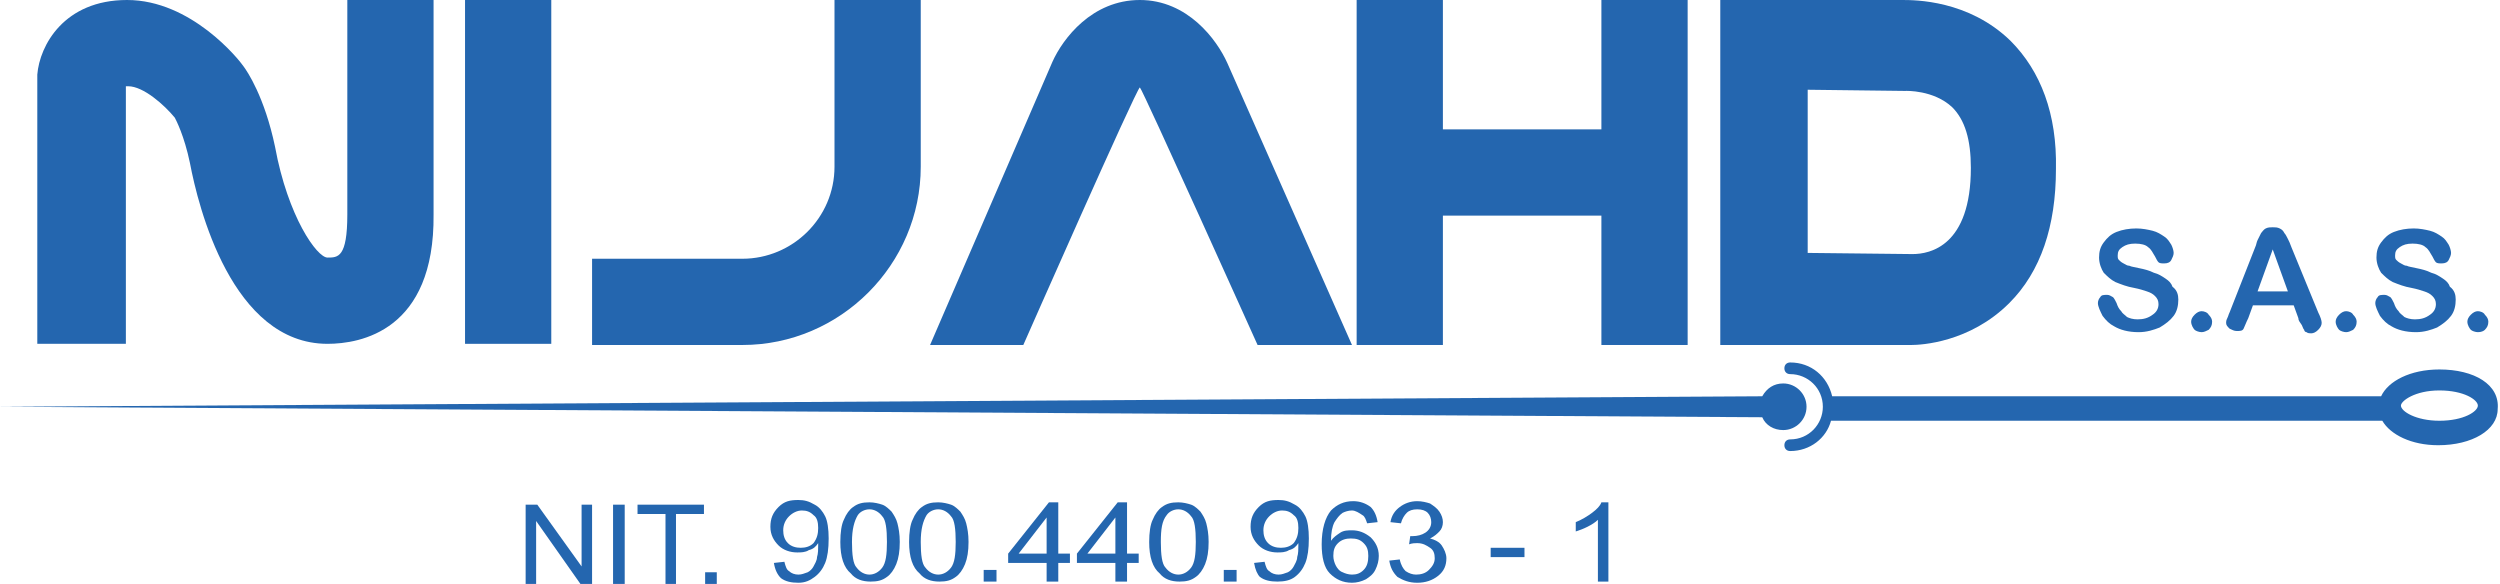 <?xml version="1.0" encoding="utf-8"?>
<!-- Generator: Adobe Illustrator 21.1.0, SVG Export Plug-In . SVG Version: 6.00 Build 0)  -->
<svg version="1.1" id="Capa_1" xmlns="http://www.w3.org/2000/svg" xmlns:xlink="http://www.w3.org/1999/xlink" x="0px" y="0px"
	 viewBox="0 0 214.5 50.1" style="enable-background:new 0 0 214.5 50.1;" xml:space="preserve">
<style type="text/css">
	.st0{fill:#2466AF;}
</style>
<g>
	<g>
		<g>
			<path class="st0" d="M63.7,29.6H50.8v-7.4h12.9c4.3,0,7.9-3.5,7.9-7.9V0H79v14.3C79,22.7,72.1,29.6,63.7,29.6z"/>
		</g>
	</g>
	<g>
		<g>
			<rect x="39.9" y="0" class="st0" width="7.4" height="29.5"/>
		</g>
	</g>
	<g>
		<g>
			<path class="st0" d="M87.8,29.6h-8L90.3,5.3c0.9-2,3.4-5.3,7.5-5.3c4.1,0,6.6,3.4,7.5,5.4l10.7,24.2l-8.1,0c0,0-9.9-22-10.1-22.1
				C97.5,7.6,87.8,29.6,87.8,29.6z"/>
		</g>
	</g>
	<polygon class="st0" points="137.4,0 137.4,11.1 123.8,11.1 123.8,0 116.4,0 116.4,29.6 123.8,29.6 123.8,18.5 137.4,18.5 
		137.4,29.6 144.8,29.6 144.8,0 	"/>
	<path class="st0" d="M172.5,3.5C168.9,0,164.3,0,163.2,0L155,0v0h-7.4v29.6h7.4v0l8.9,0c0,0,0.1,0,0.1,0c0.8,0,5-0.2,8.4-3.6
		c2.7-2.7,4-6.6,4-11.5C176.5,9.8,175.1,6.1,172.5,3.5z M164.1,21.8l-9-0.1V7.7l8.2,0.1l0.2,0c0,0,2.4-0.1,4,1.4
		c1.1,1.1,1.6,2.8,1.6,5.2C169.1,21.1,165.6,21.8,164.1,21.8z"/>
	<g>
		<g>
			<path class="st0" d="M28.1,29.5C19.9,29.5,17,17.7,16.3,14c-0.5-2.4-1.2-3.7-1.3-3.9c-0.9-1.1-2.7-2.7-4-2.7c-0.1,0-0.2,0-0.2,0
				v22.1H3.2l0-23.1C3.4,3.9,5.5,0,10.9,0c5.5,0,9.6,5.1,10,5.7c0.3,0.4,1.8,2.6,2.7,6.9c1.1,6,3.6,9.5,4.5,9.5c0.9,0,1.7,0,1.7-3.7
				V0h7.4v18.4C37.3,28.4,30.9,29.5,28.1,29.5z M14.9,10.1L14.9,10.1C14.9,10.1,14.9,10.1,14.9,10.1L14.9,10.1z"/>
		</g>
	</g>
	<g>
		<g>
			<path class="st0" d="M155,34.9c0-1.1-0.9-2-2-2c-0.8,0-1.4,0.4-1.8,1.1L0,34.9l151.2,0.9c0.3,0.7,1,1.1,1.8,1.1
				C154.1,36.9,155,36,155,34.9z"/>
			<path class="st0" d="M209.3,31.7c-2.5,0-4.4,1-5,2.3h-47.1c-0.4-1.7-1.8-2.9-3.6-2.9c-0.3,0-0.5,0.2-0.5,0.5s0.2,0.5,0.5,0.5
				c1.5,0,2.8,1.2,2.8,2.8c0,1.5-1.2,2.8-2.8,2.8c-0.3,0-0.5,0.2-0.5,0.5s0.2,0.5,0.5,0.5c1.7,0,3.1-1.1,3.5-2.6h47.3
				c0.7,1.2,2.5,2.1,4.8,2.1c2.9,0,5.1-1.3,5.1-3.1C214.5,33,212.3,31.7,209.3,31.7z M209.3,36.1c-2,0-3.3-0.8-3.3-1.3
				c0-0.4,1.2-1.3,3.3-1.3s3.3,0.8,3.3,1.3C212.6,35.3,211.4,36.1,209.3,36.1z"/>
		</g>
	</g>
	<g>
		<g>
			<path class="st0" d="M186.9,25.7c0,0.5-0.1,1-0.4,1.4c-0.3,0.4-0.7,0.7-1.2,1c-0.5,0.2-1.1,0.4-1.8,0.4c-0.9,0-1.6-0.2-2.1-0.5
				c-0.4-0.2-0.7-0.5-1-0.9c-0.2-0.4-0.4-0.8-0.4-1.1c0-0.2,0.1-0.4,0.2-0.5c0.1-0.2,0.3-0.2,0.6-0.2c0.2,0,0.3,0.1,0.5,0.2
				c0.1,0.1,0.2,0.3,0.3,0.5c0.1,0.3,0.2,0.5,0.4,0.7c0.1,0.2,0.3,0.3,0.5,0.5c0.2,0.1,0.5,0.2,0.9,0.2c0.5,0,0.9-0.1,1.3-0.4
				c0.3-0.2,0.5-0.5,0.5-0.9c0-0.3-0.1-0.5-0.3-0.7c-0.2-0.2-0.4-0.3-0.7-0.4c-0.3-0.1-0.6-0.2-1.1-0.3c-0.6-0.1-1.1-0.3-1.6-0.5
				c-0.4-0.2-0.7-0.5-1-0.8c-0.2-0.3-0.4-0.8-0.4-1.3c0-0.5,0.1-0.9,0.4-1.3c0.3-0.4,0.6-0.7,1.1-0.9c0.5-0.2,1.1-0.3,1.7-0.3
				c0.5,0,1,0.1,1.4,0.2c0.4,0.1,0.7,0.3,1,0.5c0.3,0.2,0.4,0.4,0.6,0.7c0.1,0.2,0.2,0.5,0.2,0.7c0,0.2-0.1,0.4-0.2,0.6
				c-0.1,0.2-0.3,0.3-0.6,0.3c-0.2,0-0.4,0-0.5-0.1c-0.1-0.1-0.2-0.3-0.3-0.5c-0.2-0.3-0.3-0.6-0.6-0.8c-0.2-0.2-0.6-0.3-1.1-0.3
				c-0.5,0-0.8,0.1-1.1,0.3c-0.3,0.2-0.4,0.4-0.4,0.7c0,0.2,0,0.3,0.1,0.4c0.1,0.1,0.2,0.2,0.4,0.3c0.2,0.1,0.3,0.2,0.5,0.2
				c0.2,0.1,0.4,0.1,0.8,0.2c0.5,0.1,0.9,0.2,1.3,0.4c0.4,0.1,0.7,0.3,1,0.5c0.3,0.2,0.5,0.4,0.6,0.7
				C186.8,24.9,186.9,25.3,186.9,25.7z"/>
			<path class="st0" d="M188.9,28.5c-0.2,0-0.5-0.1-0.6-0.2s-0.3-0.4-0.3-0.7c0-0.2,0.1-0.4,0.3-0.6s0.4-0.3,0.6-0.3
				c0.2,0,0.5,0.1,0.6,0.3c0.2,0.2,0.3,0.4,0.3,0.6c0,0.3-0.1,0.5-0.3,0.7C189.3,28.4,189.1,28.5,188.9,28.5z"/>
			<path class="st0" d="M197.2,27.3l-0.4-1.1h-3.5l-0.4,1.1c-0.2,0.4-0.3,0.7-0.4,0.9c-0.1,0.2-0.3,0.2-0.6,0.2
				c-0.2,0-0.4-0.1-0.6-0.2c-0.2-0.2-0.3-0.3-0.3-0.5c0-0.1,0-0.2,0.1-0.4s0.1-0.3,0.2-0.5l2.2-5.6c0.1-0.2,0.1-0.4,0.2-0.6
				c0.1-0.2,0.2-0.4,0.3-0.6c0.1-0.1,0.2-0.3,0.4-0.4c0.2-0.1,0.4-0.1,0.6-0.1c0.2,0,0.4,0,0.6,0.1c0.2,0.1,0.3,0.2,0.4,0.4
				c0.1,0.1,0.2,0.3,0.3,0.5c0.1,0.2,0.2,0.4,0.3,0.7l2.3,5.6c0.2,0.4,0.3,0.7,0.3,0.9c0,0.2-0.1,0.4-0.3,0.6
				c-0.2,0.2-0.4,0.3-0.6,0.3c-0.1,0-0.3,0-0.4-0.1c-0.1,0-0.2-0.1-0.2-0.2c-0.1-0.1-0.1-0.2-0.2-0.4
				C197.3,27.6,197.2,27.5,197.2,27.3z M193.7,25h2.6l-1.3-3.6L193.7,25z"/>
			<path class="st0" d="M201.3,28.5c-0.2,0-0.5-0.1-0.6-0.2s-0.3-0.4-0.3-0.7c0-0.2,0.1-0.4,0.3-0.6c0.2-0.2,0.4-0.3,0.6-0.3
				c0.2,0,0.5,0.1,0.6,0.3c0.2,0.2,0.3,0.4,0.3,0.6c0,0.3-0.1,0.5-0.3,0.7C201.7,28.4,201.5,28.5,201.3,28.5z"/>
			<path class="st0" d="M210.7,25.7c0,0.5-0.1,1-0.4,1.4c-0.3,0.4-0.7,0.7-1.2,1c-0.5,0.2-1.1,0.4-1.8,0.4c-0.9,0-1.6-0.2-2.1-0.5
				c-0.4-0.2-0.7-0.5-1-0.9c-0.2-0.4-0.4-0.8-0.4-1.1c0-0.2,0.1-0.4,0.2-0.5c0.1-0.2,0.3-0.2,0.6-0.2c0.2,0,0.3,0.1,0.5,0.2
				c0.1,0.1,0.2,0.3,0.3,0.5c0.1,0.3,0.2,0.5,0.4,0.7c0.1,0.2,0.3,0.3,0.5,0.5c0.2,0.1,0.5,0.2,0.9,0.2c0.5,0,0.9-0.1,1.3-0.4
				c0.3-0.2,0.5-0.5,0.5-0.9c0-0.3-0.1-0.5-0.3-0.7c-0.2-0.2-0.4-0.3-0.7-0.4c-0.3-0.1-0.6-0.2-1.1-0.3c-0.6-0.1-1.1-0.3-1.6-0.5
				c-0.4-0.2-0.7-0.5-1-0.8c-0.2-0.3-0.4-0.8-0.4-1.3c0-0.5,0.1-0.9,0.4-1.3c0.3-0.4,0.6-0.7,1.1-0.9c0.5-0.2,1.1-0.3,1.7-0.3
				c0.5,0,1,0.1,1.4,0.2c0.4,0.1,0.7,0.3,1,0.5c0.3,0.2,0.4,0.4,0.6,0.7c0.1,0.2,0.2,0.5,0.2,0.7c0,0.2-0.1,0.4-0.2,0.6
				c-0.1,0.2-0.3,0.3-0.6,0.3c-0.2,0-0.4,0-0.5-0.1c-0.1-0.1-0.2-0.3-0.3-0.5c-0.2-0.3-0.3-0.6-0.6-0.8c-0.2-0.2-0.6-0.3-1.1-0.3
				c-0.5,0-0.8,0.1-1.1,0.3c-0.3,0.2-0.4,0.4-0.4,0.7c0,0.2,0,0.3,0.1,0.4c0.1,0.1,0.2,0.2,0.4,0.3c0.2,0.1,0.3,0.2,0.5,0.2
				c0.2,0.1,0.4,0.1,0.8,0.2c0.5,0.1,0.9,0.2,1.3,0.4c0.4,0.1,0.7,0.3,1,0.5c0.3,0.2,0.5,0.4,0.6,0.7
				C210.6,24.9,210.7,25.3,210.7,25.7z"/>
			<path class="st0" d="M212.6,28.5c-0.2,0-0.5-0.1-0.6-0.2s-0.3-0.4-0.3-0.7c0-0.2,0.1-0.4,0.3-0.6s0.4-0.3,0.6-0.3
				c0.2,0,0.5,0.1,0.6,0.3c0.2,0.2,0.3,0.4,0.3,0.6c0,0.3-0.1,0.5-0.3,0.7C213.1,28.4,212.9,28.5,212.6,28.5z"/>
		</g>
	</g>
	<g>
		<g>
			<path class="st0" d="M45.1,50.1v-6.8h1l3.8,5.3v-5.3h0.9v6.8h-1l-3.8-5.4v5.4H45.1z"/>
			<path class="st0" d="M52.6,50.1v-6.8h1v6.8H52.6z"/>
			<path class="st0" d="M57.1,50.1v-6h-2.4v-0.8h5.7v0.8h-2.4v6H57.1z"/>
			<path class="st0" d="M60.5,50.1v-1h1v1H60.5z"/>
		</g>
	</g>
	<g>
		<g>
			<path class="st0" d="M66.4,48.3l0.9-0.1c0.1,0.4,0.2,0.7,0.4,0.8c0.2,0.2,0.5,0.3,0.8,0.3c0.3,0,0.5-0.1,0.8-0.2
				c0.2-0.1,0.4-0.3,0.5-0.5c0.1-0.2,0.3-0.5,0.3-0.8c0.1-0.3,0.1-0.7,0.1-1c0,0,0-0.1,0-0.2c-0.2,0.3-0.4,0.5-0.8,0.6
				c-0.3,0.2-0.7,0.2-1,0.2c-0.6,0-1.2-0.2-1.6-0.6c-0.4-0.4-0.7-0.9-0.7-1.6c0-0.7,0.2-1.2,0.7-1.7s1-0.6,1.7-0.6
				c0.5,0,0.9,0.1,1.4,0.4c0.4,0.2,0.7,0.6,0.9,1c0.2,0.4,0.3,1.1,0.3,1.9c0,0.9-0.1,1.6-0.3,2.1c-0.2,0.5-0.5,0.9-0.9,1.2
				S69.1,50,68.5,50c-0.6,0-1.1-0.1-1.5-0.4C66.7,49.3,66.5,48.9,66.4,48.3z M70.2,45.3c0-0.5-0.1-0.9-0.4-1.1
				c-0.3-0.3-0.6-0.4-1-0.4c-0.4,0-0.8,0.2-1.1,0.5c-0.3,0.3-0.5,0.7-0.5,1.2c0,0.4,0.1,0.8,0.4,1.1c0.3,0.3,0.7,0.4,1.1,0.4
				c0.4,0,0.8-0.1,1.1-0.4C70.1,46.2,70.2,45.8,70.2,45.3z"/>
			<path class="st0" d="M72.1,46.5c0-0.8,0.1-1.5,0.3-1.9c0.2-0.5,0.5-0.9,0.8-1.1c0.4-0.3,0.8-0.4,1.4-0.4c0.4,0,0.8,0.1,1.1,0.2
				c0.3,0.1,0.6,0.4,0.8,0.6c0.2,0.3,0.4,0.6,0.5,1c0.1,0.4,0.2,0.9,0.2,1.6c0,0.8-0.1,1.4-0.3,1.9c-0.2,0.5-0.5,0.9-0.8,1.1
				c-0.4,0.3-0.8,0.4-1.4,0.4c-0.7,0-1.3-0.2-1.7-0.7C72.4,48.7,72.1,47.8,72.1,46.5z M73.1,46.5c0,1.1,0.1,1.9,0.4,2.2
				c0.3,0.4,0.7,0.6,1.1,0.6c0.4,0,0.8-0.2,1.1-0.6c0.3-0.4,0.4-1.1,0.4-2.2c0-1.1-0.1-1.9-0.4-2.2c-0.3-0.4-0.7-0.6-1.1-0.6
				c-0.4,0-0.8,0.2-1,0.5C73.3,44.7,73.1,45.4,73.1,46.5z"/>
			<path class="st0" d="M78,46.5c0-0.8,0.1-1.5,0.3-1.9c0.2-0.5,0.5-0.9,0.8-1.1c0.4-0.3,0.8-0.4,1.4-0.4c0.4,0,0.8,0.1,1.1,0.2
				c0.3,0.1,0.6,0.4,0.8,0.6c0.2,0.3,0.4,0.6,0.5,1c0.1,0.4,0.2,0.9,0.2,1.6c0,0.8-0.1,1.4-0.3,1.9c-0.2,0.5-0.5,0.9-0.8,1.1
				c-0.4,0.3-0.8,0.4-1.4,0.4c-0.7,0-1.3-0.2-1.7-0.7C78.3,48.7,78,47.8,78,46.5z M79,46.5c0,1.1,0.1,1.9,0.4,2.2
				c0.3,0.4,0.7,0.6,1.1,0.6c0.4,0,0.8-0.2,1.1-0.6c0.3-0.4,0.4-1.1,0.4-2.2c0-1.1-0.1-1.9-0.4-2.2c-0.3-0.4-0.7-0.6-1.1-0.6
				c-0.4,0-0.8,0.2-1,0.5C79.2,44.7,79,45.4,79,46.5z"/>
			<path class="st0" d="M84.4,49.9v-1h1.1v1H84.4z"/>
			<path class="st0" d="M89.8,49.9v-1.6h-3.3v-0.8l3.5-4.4h0.8v4.4h1v0.8h-1v1.6H89.8z M89.8,47.5v-3.1l-2.4,3.1H89.8z"/>
			<path class="st0" d="M95.7,49.9v-1.6h-3.3v-0.8l3.5-4.4h0.8v4.4h1v0.8h-1v1.6H95.7z M95.7,47.5v-3.1l-2.4,3.1H95.7z"/>
			<path class="st0" d="M98.6,46.5c0-0.8,0.1-1.5,0.3-1.9c0.2-0.5,0.5-0.9,0.8-1.1c0.4-0.3,0.8-0.4,1.4-0.4c0.4,0,0.8,0.1,1.1,0.2
				c0.3,0.1,0.6,0.4,0.8,0.6c0.2,0.3,0.4,0.6,0.5,1c0.1,0.4,0.2,0.9,0.2,1.6c0,0.8-0.1,1.4-0.3,1.9c-0.2,0.5-0.5,0.9-0.8,1.1
				c-0.4,0.3-0.8,0.4-1.4,0.4c-0.7,0-1.3-0.2-1.7-0.7C98.9,48.7,98.6,47.8,98.6,46.5z M99.6,46.5c0,1.1,0.1,1.9,0.4,2.2
				c0.3,0.4,0.7,0.6,1.1,0.6c0.4,0,0.8-0.2,1.1-0.6c0.3-0.4,0.4-1.1,0.4-2.2c0-1.1-0.1-1.9-0.4-2.2c-0.3-0.4-0.7-0.6-1.1-0.6
				c-0.4,0-0.8,0.2-1,0.5C99.7,44.7,99.6,45.4,99.6,46.5z"/>
			<path class="st0" d="M105,49.9v-1h1.1v1H105z"/>
			<path class="st0" d="M107.6,48.3l0.9-0.1c0.1,0.4,0.2,0.7,0.4,0.8c0.2,0.2,0.5,0.3,0.8,0.3c0.3,0,0.5-0.1,0.8-0.2
				c0.2-0.1,0.4-0.3,0.5-0.5c0.1-0.2,0.3-0.5,0.3-0.8c0.1-0.3,0.1-0.7,0.1-1c0,0,0-0.1,0-0.2c-0.2,0.3-0.4,0.5-0.8,0.6
				c-0.3,0.2-0.7,0.2-1,0.2c-0.6,0-1.2-0.2-1.6-0.6c-0.4-0.4-0.7-0.9-0.7-1.6c0-0.7,0.2-1.2,0.7-1.7s1-0.6,1.7-0.6
				c0.5,0,0.9,0.1,1.4,0.4c0.4,0.2,0.7,0.6,0.9,1s0.3,1.1,0.3,1.9c0,0.9-0.1,1.6-0.3,2.1c-0.2,0.5-0.5,0.9-0.9,1.2
				c-0.4,0.3-0.9,0.4-1.5,0.4c-0.6,0-1.1-0.1-1.5-0.4C107.9,49.3,107.7,48.9,107.6,48.3z M111.4,45.3c0-0.5-0.1-0.9-0.4-1.1
				c-0.3-0.3-0.6-0.4-1-0.4c-0.4,0-0.8,0.2-1.1,0.5c-0.3,0.3-0.5,0.7-0.5,1.2c0,0.4,0.1,0.8,0.4,1.1c0.3,0.3,0.7,0.4,1.1,0.4
				c0.4,0,0.8-0.1,1.1-0.4C111.3,46.2,111.4,45.8,111.4,45.3z"/>
			<path class="st0" d="M118.2,44.8l-0.9,0.1c-0.1-0.3-0.2-0.6-0.4-0.7c-0.3-0.2-0.6-0.4-0.9-0.4c-0.3,0-0.6,0.1-0.8,0.2
				c-0.3,0.2-0.5,0.5-0.7,0.8c-0.2,0.4-0.3,0.9-0.3,1.6c0.2-0.3,0.5-0.5,0.8-0.7s0.7-0.2,1-0.2c0.6,0,1.1,0.2,1.6,0.6
				c0.4,0.4,0.7,0.9,0.7,1.6c0,0.4-0.1,0.8-0.3,1.2c-0.2,0.4-0.5,0.6-0.8,0.8c-0.4,0.2-0.8,0.3-1.2,0.3c-0.8,0-1.4-0.3-1.9-0.8
				c-0.5-0.5-0.7-1.4-0.7-2.5c0-1.3,0.3-2.3,0.8-2.9c0.5-0.5,1.1-0.8,1.9-0.8c0.6,0,1.1,0.2,1.5,0.5
				C117.9,43.8,118.1,44.2,118.2,44.8z M114.4,47.7c0,0.3,0.1,0.6,0.2,0.8s0.3,0.5,0.6,0.6c0.2,0.1,0.5,0.2,0.8,0.2
				c0.4,0,0.7-0.1,1-0.4c0.3-0.3,0.4-0.7,0.4-1.2c0-0.5-0.1-0.8-0.4-1.1c-0.3-0.3-0.6-0.4-1.1-0.4c-0.4,0-0.8,0.1-1.1,0.4
				C114.5,46.9,114.4,47.2,114.4,47.7z"/>
			<path class="st0" d="M119.2,48.1l0.9-0.1c0.1,0.5,0.3,0.8,0.5,1c0.3,0.2,0.6,0.3,0.9,0.3c0.4,0,0.8-0.1,1.1-0.4
				c0.3-0.3,0.5-0.6,0.5-1c0-0.4-0.1-0.7-0.4-0.9c-0.3-0.2-0.6-0.4-1.1-0.4c-0.2,0-0.4,0-0.7,0.1l0.1-0.7c0.1,0,0.1,0,0.2,0
				c0.4,0,0.8-0.1,1.1-0.3c0.3-0.2,0.5-0.5,0.5-0.9c0-0.3-0.1-0.6-0.3-0.8c-0.2-0.2-0.5-0.3-0.9-0.3c-0.4,0-0.7,0.1-0.9,0.3
				s-0.4,0.5-0.5,0.9l-0.9-0.1c0.1-0.6,0.4-1,0.8-1.3c0.4-0.3,0.9-0.5,1.5-0.5c0.4,0,0.8,0.1,1.1,0.2c0.3,0.2,0.6,0.4,0.8,0.7
				c0.2,0.3,0.3,0.6,0.3,0.9c0,0.3-0.1,0.6-0.3,0.8c-0.2,0.2-0.4,0.4-0.8,0.6c0.4,0.1,0.8,0.3,1,0.6c0.2,0.3,0.4,0.7,0.4,1.1
				c0,0.6-0.2,1.1-0.7,1.5c-0.5,0.4-1.1,0.6-1.8,0.6c-0.7,0-1.2-0.2-1.7-0.5C119.5,49.1,119.3,48.7,119.2,48.1z"/>
			<path class="st0" d="M127.9,47.8V47h2.9v0.8H127.9z"/>
			<path class="st0" d="M138,49.9h-0.9v-5.3c-0.2,0.2-0.5,0.4-0.9,0.6c-0.4,0.2-0.7,0.3-1,0.4v-0.8c0.5-0.2,1-0.5,1.4-0.8
				c0.4-0.3,0.7-0.6,0.8-0.9h0.6V49.9z"/>
		</g>
	</g>
</g>
</svg>
